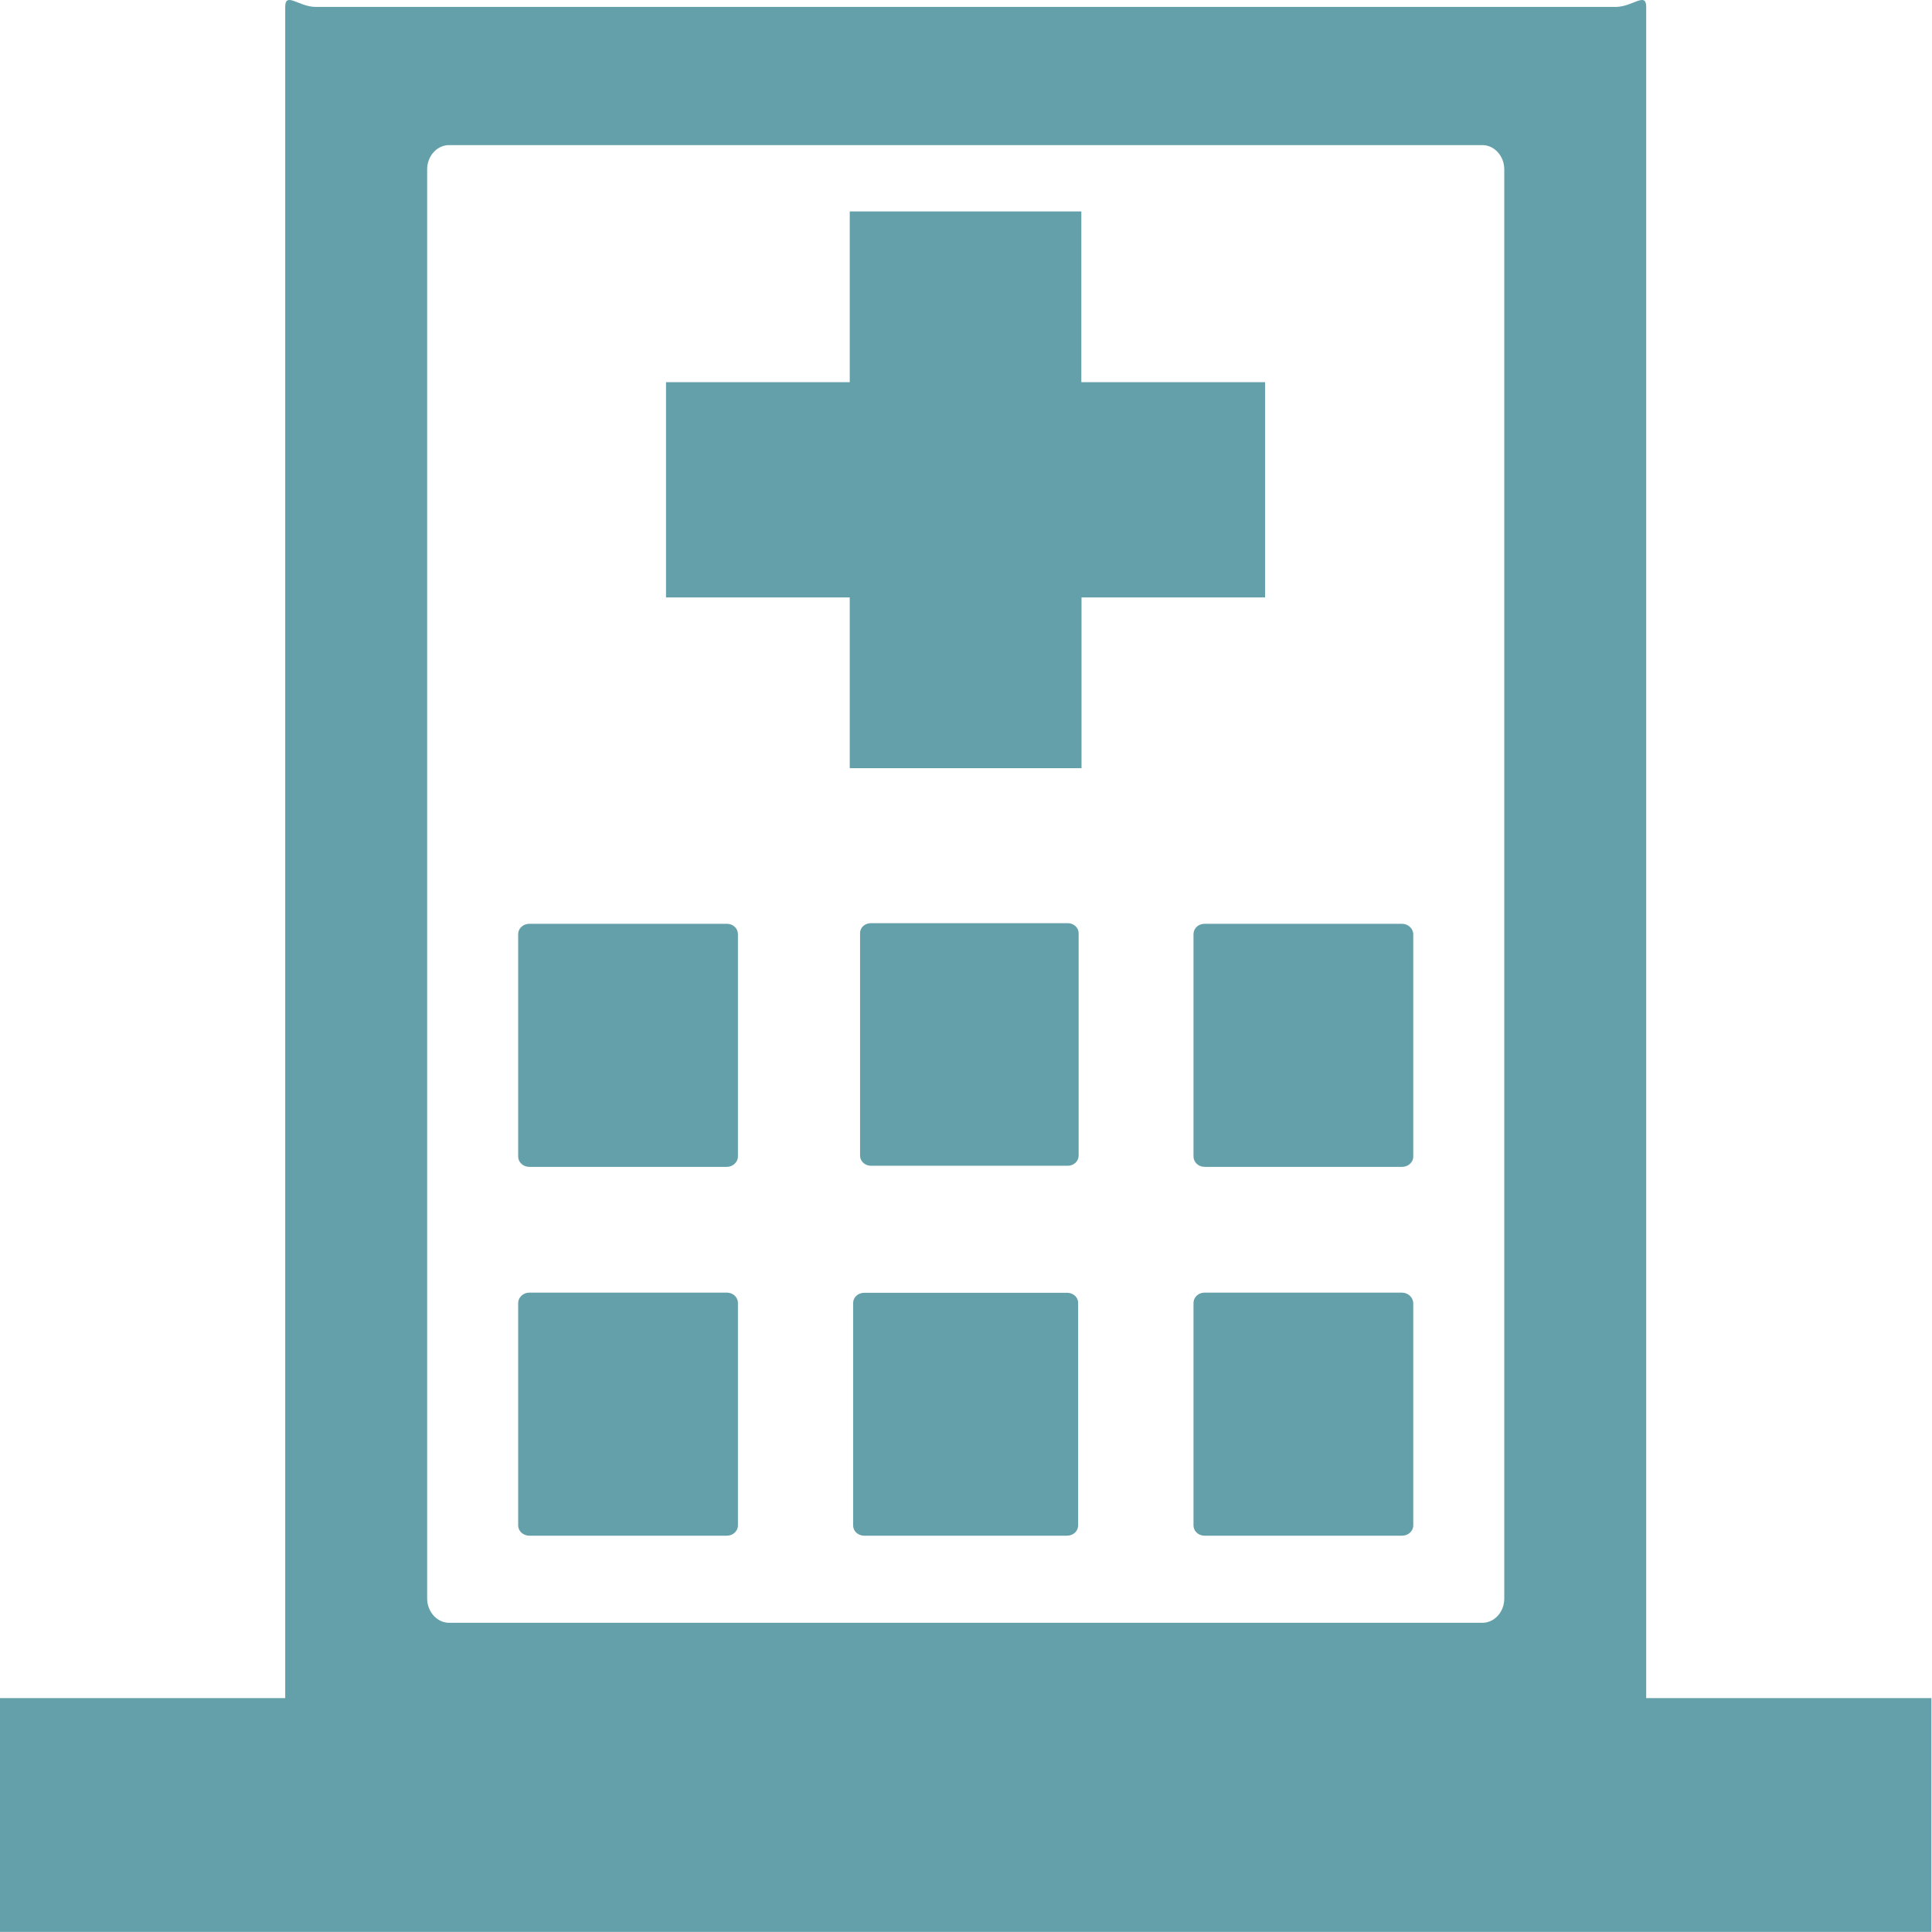 <?xml version="1.0" encoding="UTF-8" standalone="no"?>
<svg
   version="1.1"
   id="Layer_1"
   x="0px"
   y="0px"
   viewBox="0 0 160 160"
   xml:space="preserve"
   width="160"
   height="160"
   xmlns="http://www.w3.org/2000/svg"
   xmlns:svg="http://www.w3.org/2000/svg"><defs
     id="defs1" /><style
     type="text/css"
     id="style1">.st0{fill-rule:evenodd;clip-rule:evenodd;}</style><g
     id="g1"
     transform="scale(1.401,1.302)"
     style="fill:#64a0aa;fill-opacity:1"><path
       class="st0"
       d="M 0,108.01 H 16.86 V 0.44 c 0,-0.99 0.81,0 1.8,0 h 28.63 19.59 28.63 c 0.99,0 1.8,-0.99 1.8,0 v 107.57 h 16.86 v 14.87 H 66.87 47.29 0 Z M 51.48,58.72 h 11.64 c 0.35,0 0.64,0.29 0.64,0.63 v 14.16 c 0,0.35 -0.29,0.64 -0.64,0.64 H 51.48 c -0.35,0 -0.64,-0.29 -0.64,-0.64 V 59.35 c 0,-0.35 0.28,-0.63 0.64,-0.63 z M 50.23,13.45 H 63.92 V 24.31 H 74.78 V 38 H 63.93 V 48.86 H 50.23 V 38 H 39.37 V 24.31 H 50.23 Z M 66.87,9.23 H 47.29 26.54 c -0.71,0 -1.29,0.7 -1.29,1.54 v 90.91 c 0,0.84 0.59,1.54 1.29,1.54 h 20.75 19.59 20.75 c 0.71,0 1.29,-0.69 1.29,-1.54 V 10.77 c 0,-0.85 -0.59,-1.54 -1.29,-1.54 z m -3.78,73 h -0.3 -0.03 -11.35 -0.03 -0.3 c -0.36,0 -0.65,0.29 -0.65,0.65 v 14.15 c 0,0.36 0.29,0.65 0.65,0.65 h 0.26 0.07 11.34 0.06 0.27 c 0.36,0 0.65,-0.29 0.65,-0.65 V 82.88 c 0.01,-0.36 -0.29,-0.65 -0.64,-0.65 z M 82.87,82.22 H 71.2 c -0.36,0 -0.65,0.29 -0.65,0.66 v 14.15 c 0,0.36 0.29,0.65 0.65,0.65 h 11.68 c 0.36,0 0.66,-0.29 0.66,-0.65 V 82.88 c -0.01,-0.36 -0.31,-0.66 -0.67,-0.66 z m 0,-23.46 H 71.2 c -0.36,0 -0.65,0.29 -0.65,0.65 v 14.15 c 0,0.36 0.29,0.66 0.65,0.66 h 11.68 c 0.36,0 0.66,-0.29 0.66,-0.65 V 59.41 C 83.53,59.05 83.23,58.76 82.87,58.76 Z M 31.29,82.22 h 11.68 c 0.36,0 0.65,0.29 0.65,0.66 v 14.15 c 0,0.36 -0.3,0.65 -0.65,0.65 H 31.29 c -0.36,0 -0.66,-0.29 -0.66,-0.65 V 82.88 c 0,-0.36 0.3,-0.66 0.66,-0.66 z m 0,-23.46 h 11.68 c 0.36,0 0.65,0.29 0.65,0.65 v 14.15 c 0,0.36 -0.3,0.66 -0.65,0.66 H 31.29 c -0.36,0 -0.66,-0.29 -0.66,-0.65 V 59.41 c 0,-0.36 0.3,-0.65 0.66,-0.65 z"
       id="path1"
       style="fill:#64a0aa;fill-opacity:1" /></g></svg>
